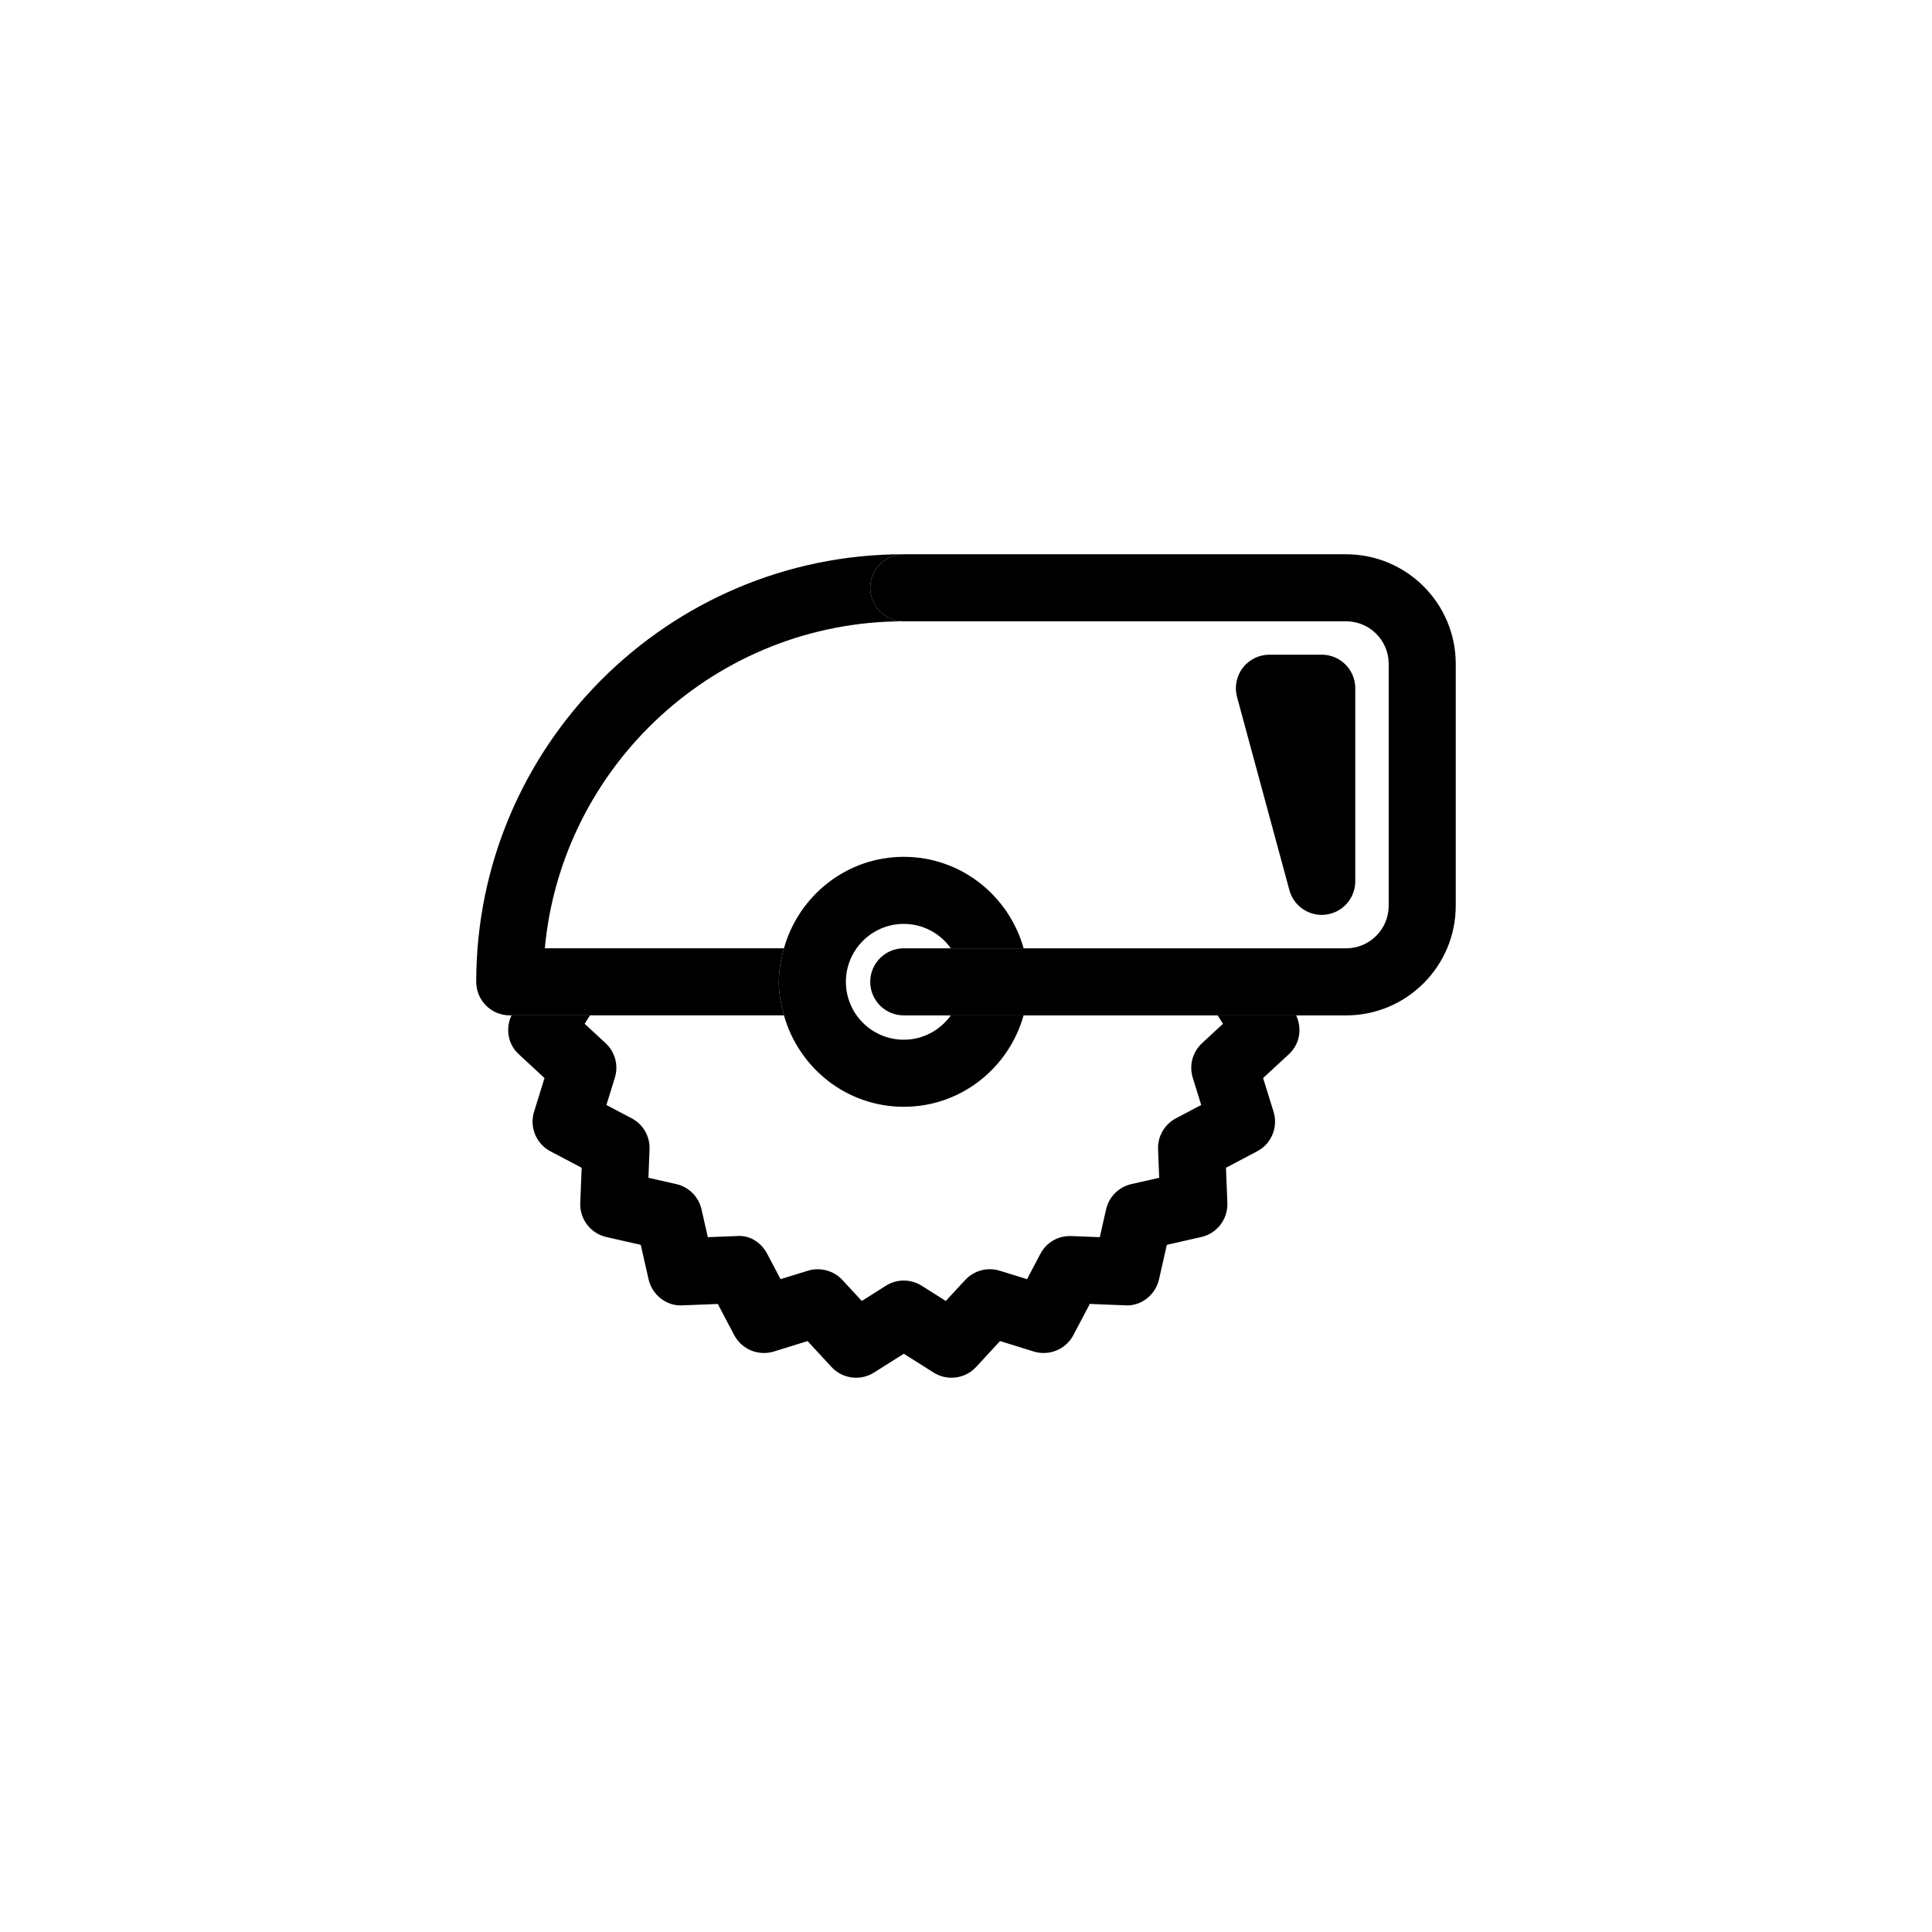 <?xml version="1.0" encoding="UTF-8"?>
<!-- Uploaded to: SVG Repo, www.svgrepo.com, Generator: SVG Repo Mixer Tools -->
<svg fill="#000000" width="800px" height="800px" version="1.1" viewBox="144 144 512 512" xmlns="http://www.w3.org/2000/svg">
 <g>
  <path d="m468.1 415.32-5.547 5.133c-2.516 2.324-3.469 5.887-2.461 9.156l2.238 7.223-6.695 3.531c-3.027 1.598-4.871 4.793-4.734 8.211l0.297 7.551-7.375 1.672c-3.34 0.754-5.949 3.363-6.695 6.703l-1.672 7.363-7.551-0.293c-3.539-0.137-6.609 1.715-8.203 4.734l-3.527 6.684-7.238-2.238c-3.269-0.996-6.832-0.059-9.156 2.469l-5.133 5.547-6.391-4.031c-2.902-1.836-6.598-1.836-9.484 0l-6.391 4.031-5.125-5.547c-2.324-2.516-5.894-3.453-9.156-2.469l-7.238 2.238-3.527-6.684c-1.598-3.027-4.598-5.062-8.203-4.734l-7.551 0.293-1.672-7.371c-0.754-3.34-3.363-5.941-6.695-6.695l-7.371-1.672 0.293-7.559c0.137-3.418-1.707-6.617-4.734-8.203l-6.691-3.527 2.231-7.231c1.023-3.269 0.062-6.832-2.453-9.156l-5.547-5.133 1.414-2.238h-20.801c-1.629 3.461-0.988 7.613 1.891 10.273l6.859 6.348-2.766 8.922c-1.273 4.082 0.555 8.496 4.336 10.492l8.273 4.359-0.371 9.34c-0.164 4.281 2.742 8.07 6.918 9.016l9.113 2.07 2.07 9.113c0.945 4.18 4.785 7.203 9.016 6.918l9.336-0.363 4.352 8.262c1.992 3.781 6.406 5.582 10.492 4.344l8.938-2.773 6.34 6.859c2.894 3.148 7.648 3.773 11.27 1.484l7.898-4.984 7.906 4.984c1.457 0.926 3.106 1.371 4.734 1.371 2.418 0 4.805-0.98 6.531-2.859l6.34-6.859 8.93 2.773c4.074 1.25 8.496-0.562 10.492-4.344l4.359-8.27 9.336 0.371c4.25 0.297 8.07-2.738 9.016-6.926l2.062-9.105 9.121-2.07c4.18-0.945 7.082-4.734 6.918-9.02l-0.371-9.336 8.27-4.359c3.781-1.992 5.609-6.398 4.344-10.492l-2.773-8.922 6.867-6.348c2.871-2.66 3.519-6.809 1.891-10.273h-20.801z"/>
  <path d="m279.09 413.08h72.672c-0.805-2.844-1.363-5.785-1.363-8.887 0-3.098 0.562-6.043 1.359-8.887h-63.375c4.5-48.527 45.449-86.652 95.133-86.652-4.906 0-8.887-3.981-8.887-8.887s3.981-8.887 8.887-8.887c-62.48 0-113.31 50.828-113.31 113.31-0.004 4.918 3.969 8.891 8.883 8.891z"/>
  <path d="m383.51 437.31c15.172 0 27.844-10.301 31.754-24.227h-19.285c-2.793 3.894-7.32 6.453-12.469 6.453-8.461 0-15.34-6.883-15.34-15.34 0-8.465 6.883-15.355 15.34-15.355 5.148 0 9.684 2.566 12.477 6.469h19.285c-3.918-13.934-16.594-24.242-31.762-24.242-15.164 0-27.84 10.309-31.754 24.242-0.797 2.844-1.359 5.785-1.359 8.887 0 3.098 0.562 6.043 1.363 8.887 3.914 13.918 16.586 24.227 31.75 24.227z"/>
  <path d="m374.62 299.77c0 4.906 3.981 8.887 8.887 8.887h117.24c6.215 0 11.27 5.055 11.27 11.262v64.121c0 6.215-5.055 11.273-11.27 11.273h-117.24c-4.906 0-8.887 3.981-8.887 8.887s3.981 8.887 8.887 8.887h117.24c16.016 0 29.039-13.031 29.039-29.047v-64.121c0-16.008-13.023-29.031-29.039-29.031l-117.24-0.004c-4.902 0-8.887 3.981-8.887 8.887z"/>
  <path d="m485.7 379.89c1.051 3.918 4.606 6.562 8.566 6.562 0.391 0 0.781-0.027 1.18-0.078 4.414-0.59 7.715-4.352 7.715-8.809v-51.176c0-4.906-3.981-8.887-8.887-8.887h-13.871c-2.773 0-5.375 1.293-7.059 3.484-1.676 2.203-2.238 5.055-1.516 7.727z"/>
 </g>
</svg>